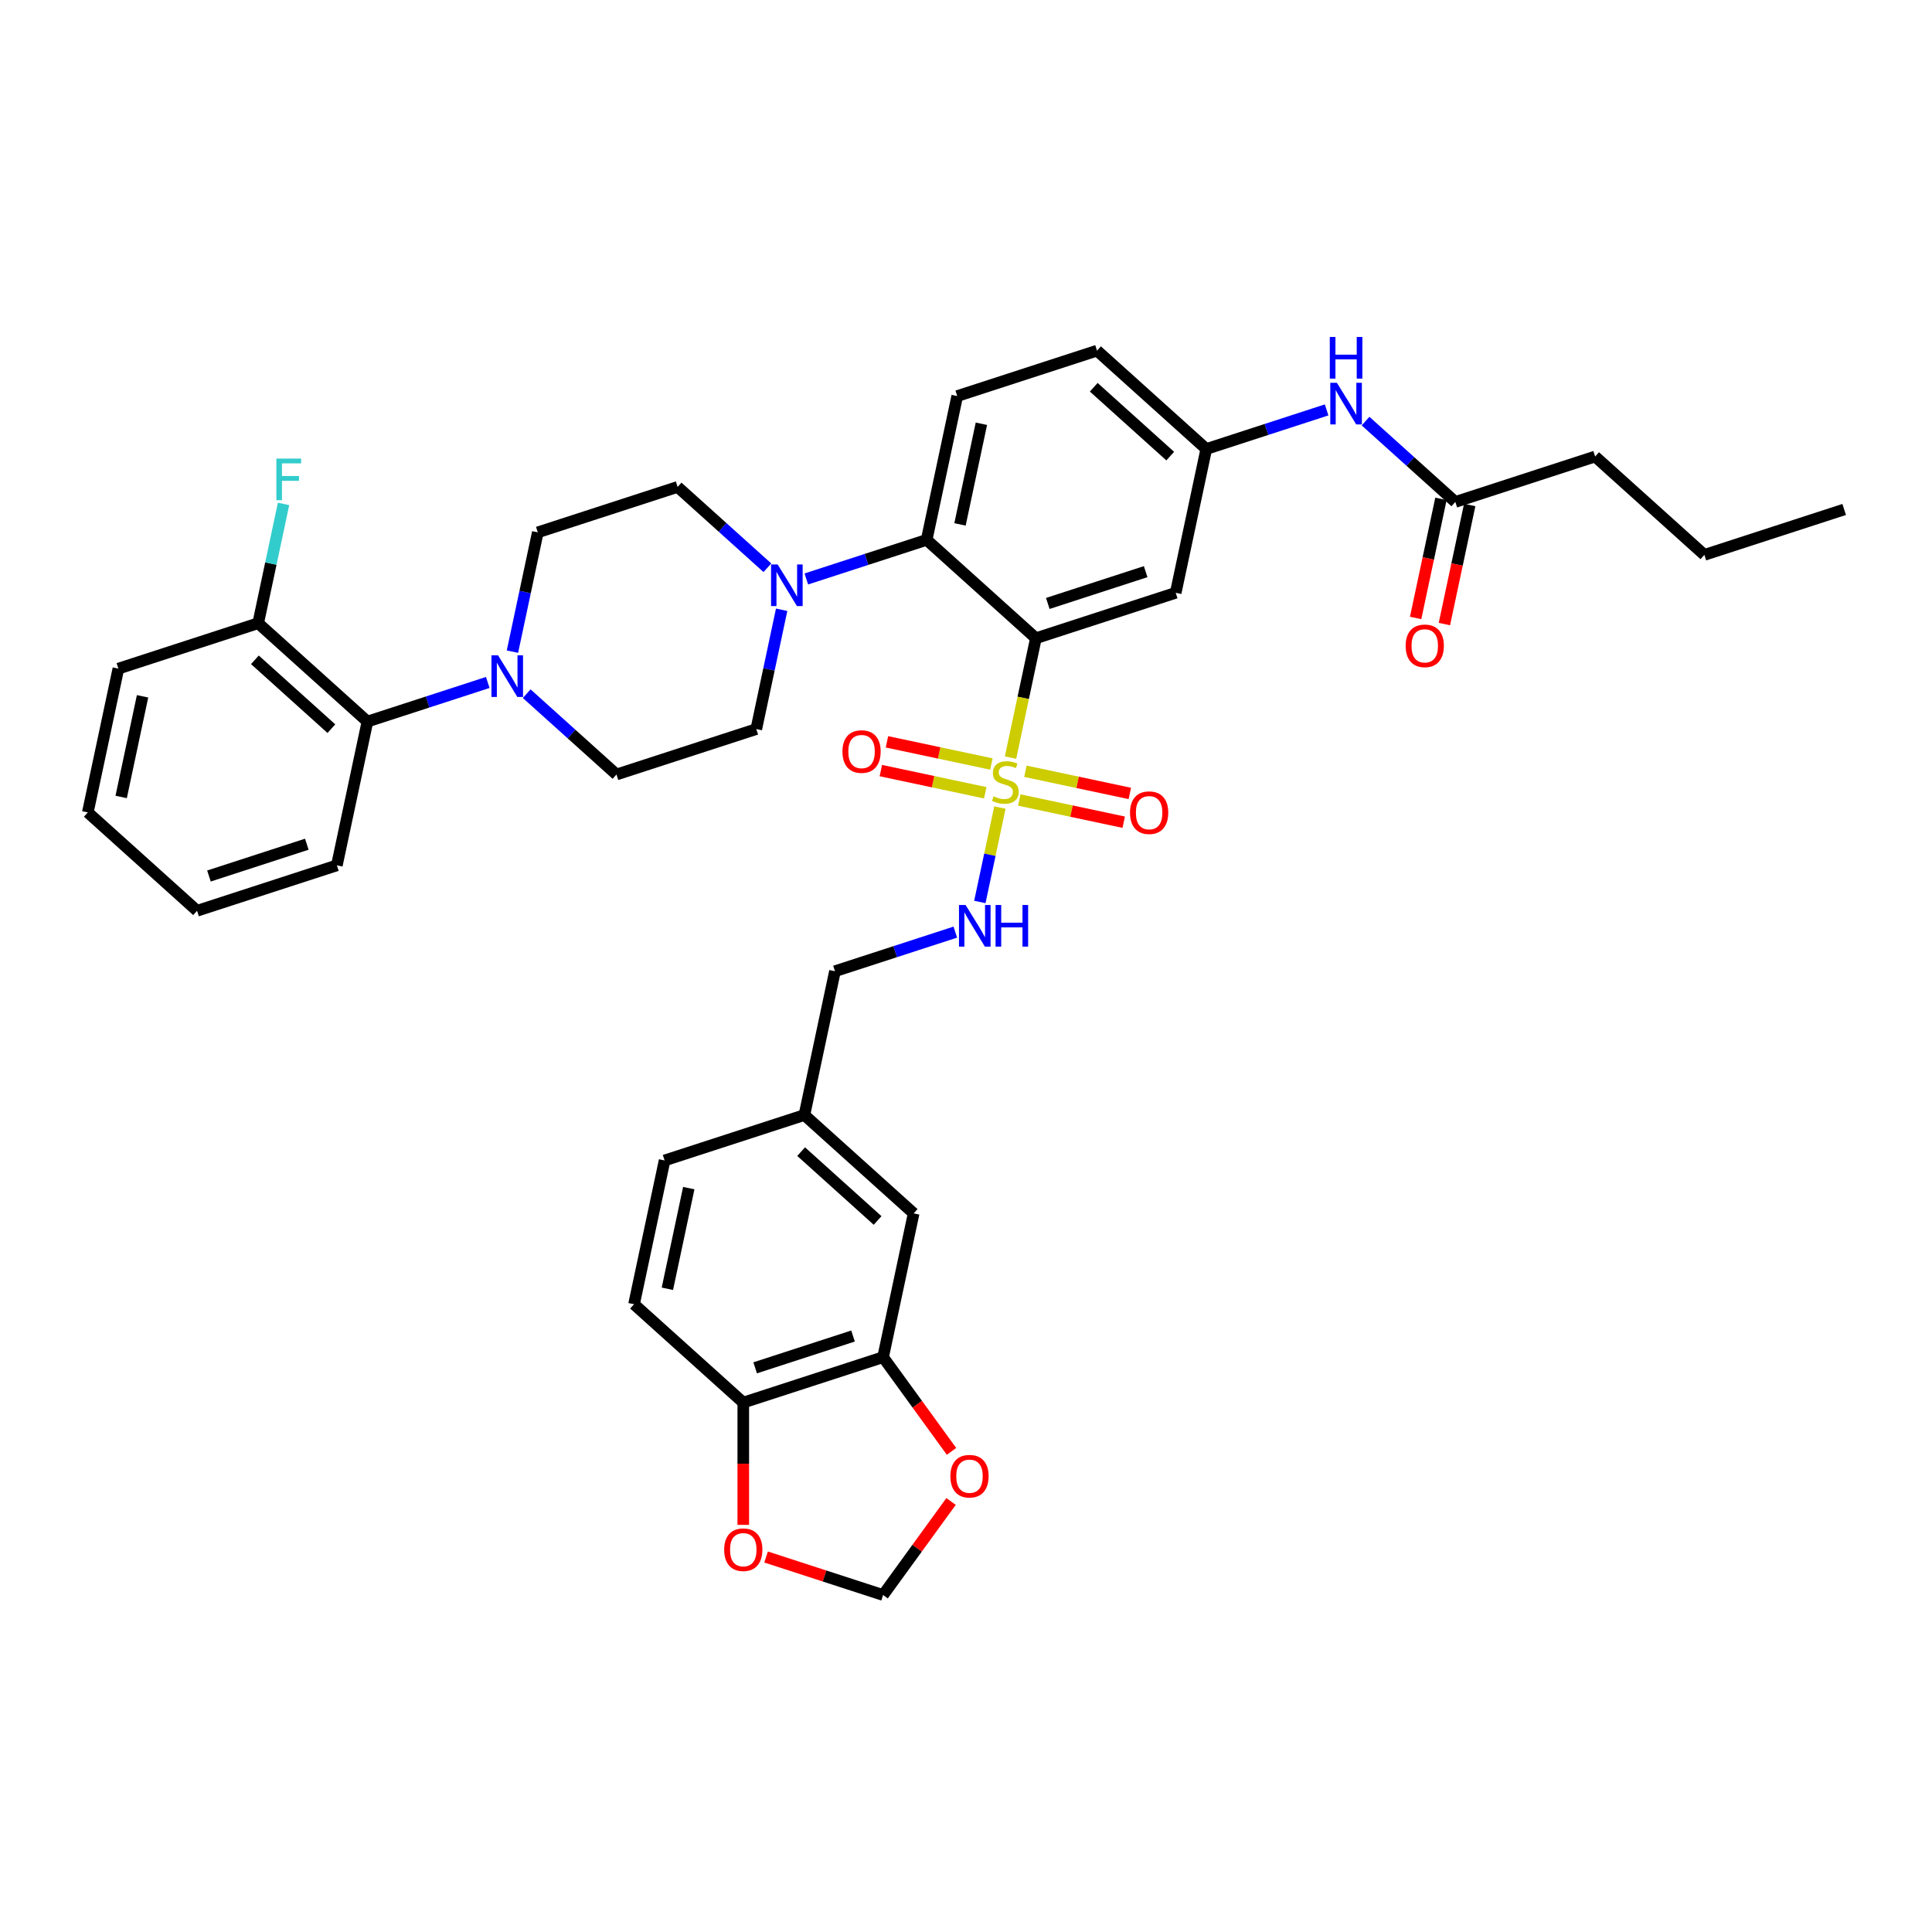 <?xml version='1.0' encoding='iso-8859-1'?>
<svg version='1.1' baseProfile='full'
              xmlns='http://www.w3.org/2000/svg'
                      xmlns:rdkit='http://www.rdkit.org/xml'
                      xmlns:xlink='http://www.w3.org/1999/xlink'
                  xml:space='preserve'
width='1000px' height='1000px' viewBox='0 0 1000 1000'>
<!-- END OF HEADER -->
<rect style='opacity:1.0;fill:#FFFFFF;stroke:none' width='1000' height='1000' x='0' y='0'> </rect>
<path class='bond-0' d='M 825.637,236.294 L 882.182,287.207' style='fill:none;fill-rule:evenodd;stroke:#000000;stroke-width:6px;stroke-linecap:butt;stroke-linejoin:miter;stroke-opacity:1' />
<path class='bond-1' d='M 825.637,236.294 L 753.273,259.807' style='fill:none;fill-rule:evenodd;stroke:#000000;stroke-width:6px;stroke-linecap:butt;stroke-linejoin:miter;stroke-opacity:1' />
<path class='bond-2' d='M 686.655,212.167 L 655.51,222.287' style='fill:none;fill-rule:evenodd;stroke:#0000FF;stroke-width:6px;stroke-linecap:butt;stroke-linejoin:miter;stroke-opacity:1' />
<path class='bond-2' d='M 655.51,222.287 L 624.365,232.407' style='fill:none;fill-rule:evenodd;stroke:#000000;stroke-width:6px;stroke-linecap:butt;stroke-linejoin:miter;stroke-opacity:1' />
<path class='bond-3' d='M 706.803,217.965 L 730.038,238.886' style='fill:none;fill-rule:evenodd;stroke:#0000FF;stroke-width:6px;stroke-linecap:butt;stroke-linejoin:miter;stroke-opacity:1' />
<path class='bond-3' d='M 730.038,238.886 L 753.273,259.807' style='fill:none;fill-rule:evenodd;stroke:#000000;stroke-width:6px;stroke-linecap:butt;stroke-linejoin:miter;stroke-opacity:1' />
<path class='bond-4' d='M 745.831,258.225 L 739.281,289.039' style='fill:none;fill-rule:evenodd;stroke:#000000;stroke-width:6px;stroke-linecap:butt;stroke-linejoin:miter;stroke-opacity:1' />
<path class='bond-4' d='M 739.281,289.039 L 732.732,319.852' style='fill:none;fill-rule:evenodd;stroke:#FF0000;stroke-width:6px;stroke-linecap:butt;stroke-linejoin:miter;stroke-opacity:1' />
<path class='bond-4' d='M 760.716,261.389 L 754.166,292.202' style='fill:none;fill-rule:evenodd;stroke:#000000;stroke-width:6px;stroke-linecap:butt;stroke-linejoin:miter;stroke-opacity:1' />
<path class='bond-4' d='M 754.166,292.202 L 747.617,323.016' style='fill:none;fill-rule:evenodd;stroke:#FF0000;stroke-width:6px;stroke-linecap:butt;stroke-linejoin:miter;stroke-opacity:1' />
<path class='bond-5' d='M 882.182,287.207 L 954.545,263.695' style='fill:none;fill-rule:evenodd;stroke:#000000;stroke-width:6px;stroke-linecap:butt;stroke-linejoin:miter;stroke-opacity:1' />
<path class='bond-6' d='M 567.821,181.494 L 624.365,232.407' style='fill:none;fill-rule:evenodd;stroke:#000000;stroke-width:6px;stroke-linecap:butt;stroke-linejoin:miter;stroke-opacity:1' />
<path class='bond-6' d='M 566.12,200.44 L 605.701,236.079' style='fill:none;fill-rule:evenodd;stroke:#000000;stroke-width:6px;stroke-linecap:butt;stroke-linejoin:miter;stroke-opacity:1' />
<path class='bond-7' d='M 567.821,181.494 L 495.457,205.006' style='fill:none;fill-rule:evenodd;stroke:#000000;stroke-width:6px;stroke-linecap:butt;stroke-linejoin:miter;stroke-opacity:1' />
<path class='bond-8' d='M 624.365,232.407 L 608.546,306.832' style='fill:none;fill-rule:evenodd;stroke:#000000;stroke-width:6px;stroke-linecap:butt;stroke-linejoin:miter;stroke-opacity:1' />
<path class='bond-9' d='M 608.546,306.832 L 536.182,330.344' style='fill:none;fill-rule:evenodd;stroke:#000000;stroke-width:6px;stroke-linecap:butt;stroke-linejoin:miter;stroke-opacity:1' />
<path class='bond-9' d='M 592.989,295.886 L 542.334,312.345' style='fill:none;fill-rule:evenodd;stroke:#000000;stroke-width:6px;stroke-linecap:butt;stroke-linejoin:miter;stroke-opacity:1' />
<path class='bond-10' d='M 536.182,330.344 L 479.638,279.432' style='fill:none;fill-rule:evenodd;stroke:#000000;stroke-width:6px;stroke-linecap:butt;stroke-linejoin:miter;stroke-opacity:1' />
<path class='bond-11' d='M 536.182,330.344 L 529.616,361.234' style='fill:none;fill-rule:evenodd;stroke:#000000;stroke-width:6px;stroke-linecap:butt;stroke-linejoin:miter;stroke-opacity:1' />
<path class='bond-11' d='M 529.616,361.234 L 523.05,392.124' style='fill:none;fill-rule:evenodd;stroke:#CCCC00;stroke-width:6px;stroke-linecap:butt;stroke-linejoin:miter;stroke-opacity:1' />
<path class='bond-12' d='M 479.638,279.432 L 495.457,205.006' style='fill:none;fill-rule:evenodd;stroke:#000000;stroke-width:6px;stroke-linecap:butt;stroke-linejoin:miter;stroke-opacity:1' />
<path class='bond-12' d='M 496.896,271.432 L 507.969,219.334' style='fill:none;fill-rule:evenodd;stroke:#000000;stroke-width:6px;stroke-linecap:butt;stroke-linejoin:miter;stroke-opacity:1' />
<path class='bond-13' d='M 479.638,279.432 L 448.493,289.551' style='fill:none;fill-rule:evenodd;stroke:#000000;stroke-width:6px;stroke-linecap:butt;stroke-linejoin:miter;stroke-opacity:1' />
<path class='bond-13' d='M 448.493,289.551 L 417.348,299.671' style='fill:none;fill-rule:evenodd;stroke:#0000FF;stroke-width:6px;stroke-linecap:butt;stroke-linejoin:miter;stroke-opacity:1' />
<path class='bond-14' d='M 397.2,293.873 L 373.965,272.952' style='fill:none;fill-rule:evenodd;stroke:#0000FF;stroke-width:6px;stroke-linecap:butt;stroke-linejoin:miter;stroke-opacity:1' />
<path class='bond-14' d='M 373.965,272.952 L 350.729,252.031' style='fill:none;fill-rule:evenodd;stroke:#000000;stroke-width:6px;stroke-linecap:butt;stroke-linejoin:miter;stroke-opacity:1' />
<path class='bond-15' d='M 404.579,315.62 L 398.017,346.495' style='fill:none;fill-rule:evenodd;stroke:#0000FF;stroke-width:6px;stroke-linecap:butt;stroke-linejoin:miter;stroke-opacity:1' />
<path class='bond-15' d='M 398.017,346.495 L 391.454,377.369' style='fill:none;fill-rule:evenodd;stroke:#000000;stroke-width:6px;stroke-linecap:butt;stroke-linejoin:miter;stroke-opacity:1' />
<path class='bond-16' d='M 513.133,395.454 L 486.11,389.71' style='fill:none;fill-rule:evenodd;stroke:#CCCC00;stroke-width:6px;stroke-linecap:butt;stroke-linejoin:miter;stroke-opacity:1' />
<path class='bond-16' d='M 486.11,389.71 L 459.088,383.966' style='fill:none;fill-rule:evenodd;stroke:#FF0000;stroke-width:6px;stroke-linecap:butt;stroke-linejoin:miter;stroke-opacity:1' />
<path class='bond-16' d='M 509.969,410.339 L 482.947,404.595' style='fill:none;fill-rule:evenodd;stroke:#CCCC00;stroke-width:6px;stroke-linecap:butt;stroke-linejoin:miter;stroke-opacity:1' />
<path class='bond-16' d='M 482.947,404.595 L 455.924,398.851' style='fill:none;fill-rule:evenodd;stroke:#FF0000;stroke-width:6px;stroke-linecap:butt;stroke-linejoin:miter;stroke-opacity:1' />
<path class='bond-17' d='M 527.591,414.085 L 554.614,419.829' style='fill:none;fill-rule:evenodd;stroke:#CCCC00;stroke-width:6px;stroke-linecap:butt;stroke-linejoin:miter;stroke-opacity:1' />
<path class='bond-17' d='M 554.614,419.829 L 581.637,425.573' style='fill:none;fill-rule:evenodd;stroke:#FF0000;stroke-width:6px;stroke-linecap:butt;stroke-linejoin:miter;stroke-opacity:1' />
<path class='bond-17' d='M 530.755,399.2 L 557.778,404.944' style='fill:none;fill-rule:evenodd;stroke:#CCCC00;stroke-width:6px;stroke-linecap:butt;stroke-linejoin:miter;stroke-opacity:1' />
<path class='bond-17' d='M 557.778,404.944 L 584.801,410.687' style='fill:none;fill-rule:evenodd;stroke:#FF0000;stroke-width:6px;stroke-linecap:butt;stroke-linejoin:miter;stroke-opacity:1' />
<path class='bond-18' d='M 517.552,417.993 L 512.358,442.425' style='fill:none;fill-rule:evenodd;stroke:#CCCC00;stroke-width:6px;stroke-linecap:butt;stroke-linejoin:miter;stroke-opacity:1' />
<path class='bond-18' d='M 512.358,442.425 L 507.165,466.856' style='fill:none;fill-rule:evenodd;stroke:#0000FF;stroke-width:6px;stroke-linecap:butt;stroke-linejoin:miter;stroke-opacity:1' />
<path class='bond-19' d='M 252.472,353.242 L 221.327,363.362' style='fill:none;fill-rule:evenodd;stroke:#0000FF;stroke-width:6px;stroke-linecap:butt;stroke-linejoin:miter;stroke-opacity:1' />
<path class='bond-19' d='M 221.327,363.362 L 190.182,373.481' style='fill:none;fill-rule:evenodd;stroke:#000000;stroke-width:6px;stroke-linecap:butt;stroke-linejoin:miter;stroke-opacity:1' />
<path class='bond-20' d='M 272.62,359.04 L 295.855,379.961' style='fill:none;fill-rule:evenodd;stroke:#0000FF;stroke-width:6px;stroke-linecap:butt;stroke-linejoin:miter;stroke-opacity:1' />
<path class='bond-20' d='M 295.855,379.961 L 319.09,400.882' style='fill:none;fill-rule:evenodd;stroke:#000000;stroke-width:6px;stroke-linecap:butt;stroke-linejoin:miter;stroke-opacity:1' />
<path class='bond-21' d='M 265.241,337.293 L 271.803,306.418' style='fill:none;fill-rule:evenodd;stroke:#0000FF;stroke-width:6px;stroke-linecap:butt;stroke-linejoin:miter;stroke-opacity:1' />
<path class='bond-21' d='M 271.803,306.418 L 278.366,275.544' style='fill:none;fill-rule:evenodd;stroke:#000000;stroke-width:6px;stroke-linecap:butt;stroke-linejoin:miter;stroke-opacity:1' />
<path class='bond-22' d='M 190.182,373.481 L 133.638,322.569' style='fill:none;fill-rule:evenodd;stroke:#000000;stroke-width:6px;stroke-linecap:butt;stroke-linejoin:miter;stroke-opacity:1' />
<path class='bond-22' d='M 171.518,377.153 L 131.937,341.514' style='fill:none;fill-rule:evenodd;stroke:#000000;stroke-width:6px;stroke-linecap:butt;stroke-linejoin:miter;stroke-opacity:1' />
<path class='bond-23' d='M 190.182,373.481 L 174.363,447.906' style='fill:none;fill-rule:evenodd;stroke:#000000;stroke-width:6px;stroke-linecap:butt;stroke-linejoin:miter;stroke-opacity:1' />
<path class='bond-24' d='M 494.469,482.468 L 463.324,492.587' style='fill:none;fill-rule:evenodd;stroke:#0000FF;stroke-width:6px;stroke-linecap:butt;stroke-linejoin:miter;stroke-opacity:1' />
<path class='bond-24' d='M 463.324,492.587 L 432.179,502.707' style='fill:none;fill-rule:evenodd;stroke:#000000;stroke-width:6px;stroke-linecap:butt;stroke-linejoin:miter;stroke-opacity:1' />
<path class='bond-25' d='M 457.084,702.47 L 384.72,725.982' style='fill:none;fill-rule:evenodd;stroke:#000000;stroke-width:6px;stroke-linecap:butt;stroke-linejoin:miter;stroke-opacity:1' />
<path class='bond-25' d='M 441.527,691.524 L 390.872,707.983' style='fill:none;fill-rule:evenodd;stroke:#000000;stroke-width:6px;stroke-linecap:butt;stroke-linejoin:miter;stroke-opacity:1' />
<path class='bond-26' d='M 457.084,702.47 L 474.797,726.849' style='fill:none;fill-rule:evenodd;stroke:#000000;stroke-width:6px;stroke-linecap:butt;stroke-linejoin:miter;stroke-opacity:1' />
<path class='bond-26' d='M 474.797,726.849 L 492.509,751.228' style='fill:none;fill-rule:evenodd;stroke:#FF0000;stroke-width:6px;stroke-linecap:butt;stroke-linejoin:miter;stroke-opacity:1' />
<path class='bond-27' d='M 457.084,702.47 L 472.904,628.045' style='fill:none;fill-rule:evenodd;stroke:#000000;stroke-width:6px;stroke-linecap:butt;stroke-linejoin:miter;stroke-opacity:1' />
<path class='bond-28' d='M 384.72,725.982 L 384.72,757.627' style='fill:none;fill-rule:evenodd;stroke:#000000;stroke-width:6px;stroke-linecap:butt;stroke-linejoin:miter;stroke-opacity:1' />
<path class='bond-28' d='M 384.72,757.627 L 384.72,789.272' style='fill:none;fill-rule:evenodd;stroke:#FF0000;stroke-width:6px;stroke-linecap:butt;stroke-linejoin:miter;stroke-opacity:1' />
<path class='bond-29' d='M 384.72,725.982 L 328.176,675.07' style='fill:none;fill-rule:evenodd;stroke:#000000;stroke-width:6px;stroke-linecap:butt;stroke-linejoin:miter;stroke-opacity:1' />
<path class='bond-30' d='M 492.266,777.159 L 474.675,801.371' style='fill:none;fill-rule:evenodd;stroke:#FF0000;stroke-width:6px;stroke-linecap:butt;stroke-linejoin:miter;stroke-opacity:1' />
<path class='bond-30' d='M 474.675,801.371 L 457.084,825.583' style='fill:none;fill-rule:evenodd;stroke:#000000;stroke-width:6px;stroke-linecap:butt;stroke-linejoin:miter;stroke-opacity:1' />
<path class='bond-31' d='M 396.514,805.902 L 426.799,815.742' style='fill:none;fill-rule:evenodd;stroke:#FF0000;stroke-width:6px;stroke-linecap:butt;stroke-linejoin:miter;stroke-opacity:1' />
<path class='bond-31' d='M 426.799,815.742 L 457.084,825.583' style='fill:none;fill-rule:evenodd;stroke:#000000;stroke-width:6px;stroke-linecap:butt;stroke-linejoin:miter;stroke-opacity:1' />
<path class='bond-32' d='M 472.904,628.045 L 416.359,577.132' style='fill:none;fill-rule:evenodd;stroke:#000000;stroke-width:6px;stroke-linecap:butt;stroke-linejoin:miter;stroke-opacity:1' />
<path class='bond-32' d='M 454.24,631.717 L 414.659,596.078' style='fill:none;fill-rule:evenodd;stroke:#000000;stroke-width:6px;stroke-linecap:butt;stroke-linejoin:miter;stroke-opacity:1' />
<path class='bond-33' d='M 328.176,675.07 L 343.996,600.645' style='fill:none;fill-rule:evenodd;stroke:#000000;stroke-width:6px;stroke-linecap:butt;stroke-linejoin:miter;stroke-opacity:1' />
<path class='bond-33' d='M 345.434,667.07 L 356.508,614.972' style='fill:none;fill-rule:evenodd;stroke:#000000;stroke-width:6px;stroke-linecap:butt;stroke-linejoin:miter;stroke-opacity:1' />
<path class='bond-34' d='M 416.359,577.132 L 343.996,600.645' style='fill:none;fill-rule:evenodd;stroke:#000000;stroke-width:6px;stroke-linecap:butt;stroke-linejoin:miter;stroke-opacity:1' />
<path class='bond-35' d='M 416.359,577.132 L 432.179,502.707' style='fill:none;fill-rule:evenodd;stroke:#000000;stroke-width:6px;stroke-linecap:butt;stroke-linejoin:miter;stroke-opacity:1' />
<path class='bond-36' d='M 133.638,322.569 L 140.201,291.694' style='fill:none;fill-rule:evenodd;stroke:#000000;stroke-width:6px;stroke-linecap:butt;stroke-linejoin:miter;stroke-opacity:1' />
<path class='bond-36' d='M 140.201,291.694 L 146.763,260.82' style='fill:none;fill-rule:evenodd;stroke:#33CCCC;stroke-width:6px;stroke-linecap:butt;stroke-linejoin:miter;stroke-opacity:1' />
<path class='bond-37' d='M 133.638,322.569 L 61.274,346.081' style='fill:none;fill-rule:evenodd;stroke:#000000;stroke-width:6px;stroke-linecap:butt;stroke-linejoin:miter;stroke-opacity:1' />
<path class='bond-38' d='M 319.09,400.882 L 391.454,377.369' style='fill:none;fill-rule:evenodd;stroke:#000000;stroke-width:6px;stroke-linecap:butt;stroke-linejoin:miter;stroke-opacity:1' />
<path class='bond-39' d='M 278.366,275.544 L 350.729,252.031' style='fill:none;fill-rule:evenodd;stroke:#000000;stroke-width:6px;stroke-linecap:butt;stroke-linejoin:miter;stroke-opacity:1' />
<path class='bond-40' d='M 174.363,447.906 L 101.999,471.419' style='fill:none;fill-rule:evenodd;stroke:#000000;stroke-width:6px;stroke-linecap:butt;stroke-linejoin:miter;stroke-opacity:1' />
<path class='bond-40' d='M 158.806,436.961 L 108.151,453.419' style='fill:none;fill-rule:evenodd;stroke:#000000;stroke-width:6px;stroke-linecap:butt;stroke-linejoin:miter;stroke-opacity:1' />
<path class='bond-41' d='M 61.274,346.081 L 45.455,420.506' style='fill:none;fill-rule:evenodd;stroke:#000000;stroke-width:6px;stroke-linecap:butt;stroke-linejoin:miter;stroke-opacity:1' />
<path class='bond-41' d='M 73.786,360.409 L 62.712,412.506' style='fill:none;fill-rule:evenodd;stroke:#000000;stroke-width:6px;stroke-linecap:butt;stroke-linejoin:miter;stroke-opacity:1' />
<path class='bond-42' d='M 101.999,471.419 L 45.455,420.506' style='fill:none;fill-rule:evenodd;stroke:#000000;stroke-width:6px;stroke-linecap:butt;stroke-linejoin:miter;stroke-opacity:1' />
<path  class='atom-1' d='M 691.966 198.12
L 699.027 209.533
Q 699.727 210.659, 700.853 212.699
Q 701.979 214.738, 702.04 214.859
L 702.04 198.12
L 704.901 198.12
L 704.901 219.668
L 701.949 219.668
L 694.37 207.19
Q 693.488 205.729, 692.544 204.055
Q 691.631 202.381, 691.357 201.864
L 691.357 219.668
L 688.557 219.668
L 688.557 198.12
L 691.966 198.12
' fill='#0000FF'/>
<path  class='atom-1' d='M 688.299 174.417
L 691.22 174.417
L 691.22 183.578
L 702.238 183.578
L 702.238 174.417
L 705.16 174.417
L 705.16 195.965
L 702.238 195.965
L 702.238 186.013
L 691.22 186.013
L 691.22 195.965
L 688.299 195.965
L 688.299 174.417
' fill='#0000FF'/>
<path  class='atom-3' d='M 727.562 334.293
Q 727.562 329.119, 730.119 326.228
Q 732.676 323.336, 737.454 323.336
Q 742.232 323.336, 744.789 326.228
Q 747.345 329.119, 747.345 334.293
Q 747.345 339.528, 744.758 342.51
Q 742.171 345.463, 737.454 345.463
Q 732.706 345.463, 730.119 342.51
Q 727.562 339.558, 727.562 334.293
M 737.454 343.028
Q 740.741 343.028, 742.506 340.836
Q 744.302 338.615, 744.302 334.293
Q 744.302 330.062, 742.506 327.932
Q 740.741 325.771, 737.454 325.771
Q 734.167 325.771, 732.371 327.902
Q 730.606 330.032, 730.606 334.293
Q 730.606 338.645, 732.371 340.836
Q 734.167 343.028, 737.454 343.028
' fill='#FF0000'/>
<path  class='atom-12' d='M 402.511 292.17
L 409.572 303.583
Q 410.272 304.709, 411.398 306.748
Q 412.524 308.788, 412.585 308.909
L 412.585 292.17
L 415.446 292.17
L 415.446 313.718
L 412.493 313.718
L 404.915 301.24
Q 404.032 299.779, 403.089 298.105
Q 402.176 296.431, 401.902 295.913
L 401.902 313.718
L 399.102 313.718
L 399.102 292.17
L 402.511 292.17
' fill='#0000FF'/>
<path  class='atom-13' d='M 514.275 412.165
Q 514.519 412.256, 515.523 412.683
Q 516.528 413.109, 517.623 413.383
Q 518.749 413.626, 519.845 413.626
Q 521.884 413.626, 523.071 412.652
Q 524.258 411.648, 524.258 409.913
Q 524.258 408.726, 523.649 407.996
Q 523.071 407.265, 522.158 406.869
Q 521.245 406.474, 519.723 406.017
Q 517.806 405.439, 516.649 404.891
Q 515.523 404.343, 514.701 403.187
Q 513.91 402.03, 513.91 400.082
Q 513.91 397.374, 515.736 395.7
Q 517.593 394.026, 521.245 394.026
Q 523.741 394.026, 526.571 395.213
L 525.871 397.556
Q 523.284 396.491, 521.336 396.491
Q 519.236 396.491, 518.08 397.374
Q 516.923 398.226, 516.954 399.717
Q 516.954 400.874, 517.532 401.574
Q 518.141 402.274, 518.993 402.669
Q 519.875 403.065, 521.336 403.522
Q 523.284 404.13, 524.441 404.739
Q 525.597 405.348, 526.419 406.595
Q 527.271 407.813, 527.271 409.913
Q 527.271 412.896, 525.262 414.509
Q 523.284 416.091, 519.967 416.091
Q 518.049 416.091, 516.588 415.665
Q 515.158 415.27, 513.454 414.57
L 514.275 412.165
' fill='#CCCC00'/>
<path  class='atom-14' d='M 436.046 389.011
Q 436.046 383.837, 438.602 380.945
Q 441.159 378.054, 445.937 378.054
Q 450.716 378.054, 453.272 380.945
Q 455.829 383.837, 455.829 389.011
Q 455.829 394.246, 453.242 397.228
Q 450.655 400.18, 445.937 400.18
Q 441.189 400.18, 438.602 397.228
Q 436.046 394.276, 436.046 389.011
M 445.937 397.746
Q 449.224 397.746, 450.989 395.554
Q 452.785 393.332, 452.785 389.011
Q 452.785 384.78, 450.989 382.65
Q 449.224 380.489, 445.937 380.489
Q 442.65 380.489, 440.855 382.619
Q 439.089 384.75, 439.089 389.011
Q 439.089 393.363, 440.855 395.554
Q 442.65 397.746, 445.937 397.746
' fill='#FF0000'/>
<path  class='atom-15' d='M 584.896 420.65
Q 584.896 415.476, 587.453 412.584
Q 590.009 409.693, 594.788 409.693
Q 599.566 409.693, 602.122 412.584
Q 604.679 415.476, 604.679 420.65
Q 604.679 425.885, 602.092 428.867
Q 599.505 431.82, 594.788 431.82
Q 590.04 431.82, 587.453 428.867
Q 584.896 425.915, 584.896 420.65
M 594.788 429.385
Q 598.075 429.385, 599.84 427.193
Q 601.635 424.972, 601.635 420.65
Q 601.635 416.419, 599.84 414.289
Q 598.075 412.128, 594.788 412.128
Q 591.501 412.128, 589.705 414.258
Q 587.94 416.389, 587.94 420.65
Q 587.94 425.002, 589.705 427.193
Q 591.501 429.385, 594.788 429.385
' fill='#FF0000'/>
<path  class='atom-16' d='M 257.783 339.195
L 264.844 350.608
Q 265.544 351.734, 266.67 353.773
Q 267.796 355.812, 267.857 355.934
L 267.857 339.195
L 270.718 339.195
L 270.718 360.743
L 267.766 360.743
L 260.187 348.264
Q 259.305 346.804, 258.361 345.13
Q 257.448 343.456, 257.174 342.938
L 257.174 360.743
L 254.374 360.743
L 254.374 339.195
L 257.783 339.195
' fill='#0000FF'/>
<path  class='atom-18' d='M 499.78 468.42
L 506.841 479.834
Q 507.541 480.96, 508.667 482.999
Q 509.793 485.038, 509.854 485.16
L 509.854 468.42
L 512.715 468.42
L 512.715 489.969
L 509.762 489.969
L 502.184 477.49
Q 501.301 476.029, 500.358 474.355
Q 499.445 472.681, 499.171 472.164
L 499.171 489.969
L 496.371 489.969
L 496.371 468.42
L 499.78 468.42
' fill='#0000FF'/>
<path  class='atom-18' d='M 515.302 468.42
L 518.223 468.42
L 518.223 477.581
L 529.241 477.581
L 529.241 468.42
L 532.163 468.42
L 532.163 489.969
L 529.241 489.969
L 529.241 480.016
L 518.223 480.016
L 518.223 489.969
L 515.302 489.969
L 515.302 468.42
' fill='#0000FF'/>
<path  class='atom-21' d='M 491.916 764.087
Q 491.916 758.913, 494.473 756.022
Q 497.029 753.131, 501.807 753.131
Q 506.586 753.131, 509.142 756.022
Q 511.699 758.913, 511.699 764.087
Q 511.699 769.322, 509.112 772.305
Q 506.525 775.257, 501.807 775.257
Q 497.06 775.257, 494.473 772.305
Q 491.916 769.353, 491.916 764.087
M 501.807 772.822
Q 505.094 772.822, 506.86 770.631
Q 508.655 768.409, 508.655 764.087
Q 508.655 759.857, 506.86 757.726
Q 505.094 755.565, 501.807 755.565
Q 498.52 755.565, 496.725 757.696
Q 494.96 759.826, 494.96 764.087
Q 494.96 768.439, 496.725 770.631
Q 498.52 772.822, 501.807 772.822
' fill='#FF0000'/>
<path  class='atom-22' d='M 374.829 802.131
Q 374.829 796.957, 377.385 794.066
Q 379.942 791.174, 384.72 791.174
Q 389.499 791.174, 392.055 794.066
Q 394.612 796.957, 394.612 802.131
Q 394.612 807.366, 392.025 810.349
Q 389.438 813.301, 384.72 813.301
Q 379.972 813.301, 377.385 810.349
Q 374.829 807.396, 374.829 802.131
M 384.72 810.866
Q 388.007 810.866, 389.773 808.675
Q 391.568 806.453, 391.568 802.131
Q 391.568 797.901, 389.773 795.77
Q 388.007 793.609, 384.72 793.609
Q 381.433 793.609, 379.638 795.74
Q 377.872 797.87, 377.872 802.131
Q 377.872 806.483, 379.638 808.675
Q 381.433 810.866, 384.72 810.866
' fill='#FF0000'/>
<path  class='atom-30' d='M 143.051 237.369
L 155.864 237.369
L 155.864 239.835
L 145.942 239.835
L 145.942 246.378
L 154.768 246.378
L 154.768 248.874
L 145.942 248.874
L 145.942 258.917
L 143.051 258.917
L 143.051 237.369
' fill='#33CCCC'/>
</svg>
